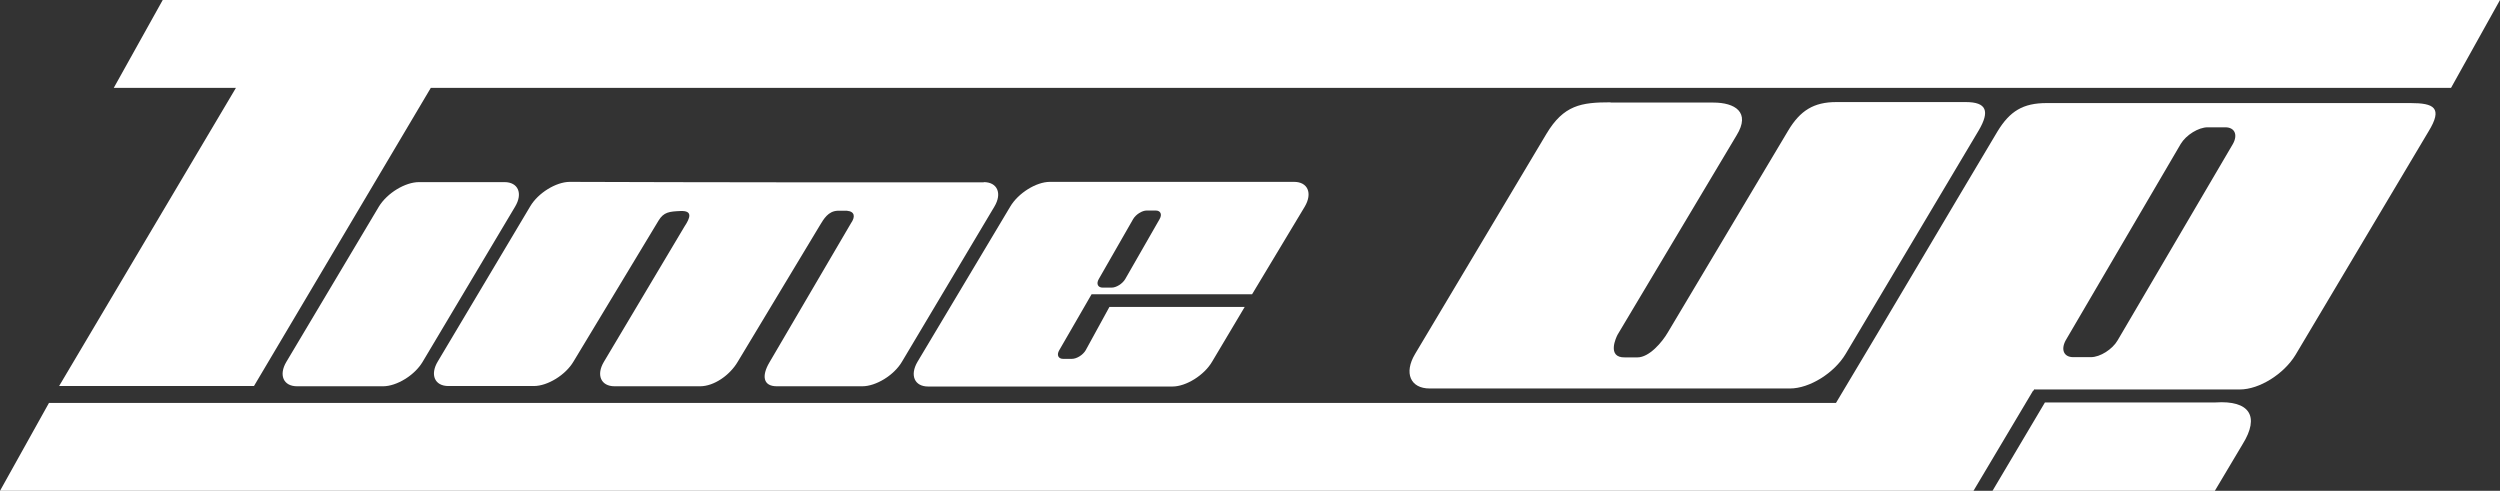 <svg width="163" height="32" viewBox="0 0 163 32" fill="none" xmlns="http://www.w3.org/2000/svg">
<rect x="0" y="0" width="163" height="32" fill="#333333" stroke="none"/>
<path fill-rule="evenodd" clip-rule="evenodd" d="M10.61 0L163 0L159.807 5.73L104.614 5.73L28.088 5.73L16.559 25.169H3.854L15.382 5.73H7.417L10.61 0Z" fill="white"/>
<path fill-rule="evenodd" clip-rule="evenodd" d="M157.163 6.72L133.444 6.72C131.896 6.72 131.042 7.246 130.235 8.571C126.72 14.46 123.237 20.381 119.706 26.271L3.193 26.271L0 32.001H128.671L132.557 25.473H132.59L132.638 25.361V25.393H146.037C147.311 25.393 148.907 24.387 149.665 23.143L158.34 8.571C159.291 7.023 158.695 6.72 157.163 6.72ZM145.586 9.385L138.072 22.185C137.733 22.776 136.927 23.286 136.33 23.286H135.169C134.573 23.286 134.347 22.808 134.686 22.185L142.183 9.385C142.538 8.795 143.344 8.3 143.941 8.3H145.086C145.699 8.3 145.924 8.779 145.586 9.385Z" fill="white"/>
<path fill-rule="evenodd" clip-rule="evenodd" d="M133.33 26.239H144.456C146.665 26.095 147.359 27.133 146.214 28.968L144.408 32H129.912L133.33 26.239Z" fill="white"/>
<path fill-rule="evenodd" clip-rule="evenodd" d="M105.017 6.687L111.709 6.687C113.112 6.687 114.16 7.31 113.224 8.826L105.469 21.817C105.388 21.961 104.727 23.334 105.952 23.302H106.759C107.533 23.302 108.371 22.312 108.742 21.674L116.594 8.507C117.368 7.214 118.255 6.655 119.722 6.655H128.172C129.526 6.655 129.752 7.246 129.01 8.507L120.335 23.078C119.593 24.323 117.981 25.329 116.707 25.329H93.214C91.957 25.329 91.521 24.323 92.263 23.078L100.825 8.73C101.954 6.847 103.098 6.671 105.001 6.671L105.017 6.687Z" fill="white"/>
<path fill-rule="evenodd" clip-rule="evenodd" d="M64.142 11.874C65.029 11.874 65.351 12.608 64.835 13.47L58.805 23.589C58.289 24.467 57.112 25.185 56.225 25.185H50.646C49.759 25.185 49.646 24.515 50.162 23.637L55.483 14.556C55.774 14.141 55.741 13.79 55.225 13.742H54.596C54 13.774 53.71 14.268 53.452 14.699L48.099 23.589C47.583 24.467 46.55 25.185 45.648 25.185H40.069C39.182 25.185 38.859 24.451 39.375 23.589L44.632 14.763C45.003 14.204 45.18 13.726 44.374 13.758C43.648 13.79 43.277 13.822 42.939 14.38L37.392 23.573C36.876 24.451 35.699 25.169 34.812 25.169H29.233C28.346 25.169 28.024 24.435 28.54 23.573L34.57 13.454C35.086 12.577 36.263 11.858 37.15 11.858C46.147 11.89 55.145 11.89 64.142 11.89V11.874Z" fill="white"/>
<path fill-rule="evenodd" clip-rule="evenodd" d="M84.378 11.858H68.448C67.561 11.858 66.384 12.593 65.868 13.47L59.821 23.589C59.305 24.467 59.627 25.201 60.514 25.201H76.445C77.332 25.201 78.509 24.467 79.025 23.589L81.153 20.014H72.333L70.785 22.839C70.608 23.142 70.205 23.398 69.882 23.398H69.318C68.996 23.398 68.883 23.142 69.06 22.839L71.172 19.184H81.637L85.072 13.47C85.588 12.593 85.265 11.858 84.378 11.858ZM75.607 14.284L73.365 18.195C73.188 18.498 72.785 18.753 72.478 18.753H71.898C71.576 18.753 71.463 18.498 71.64 18.195L73.881 14.284C74.059 13.981 74.462 13.726 74.768 13.726H75.349C75.671 13.726 75.784 13.981 75.607 14.284Z" fill="white"/>
<path fill-rule="evenodd" clip-rule="evenodd" d="M27.315 11.874H32.894C33.781 11.874 34.103 12.608 33.587 13.47L27.557 23.589C27.041 24.466 25.864 25.185 24.977 25.185H19.366C18.479 25.185 18.157 24.451 18.673 23.589L24.703 13.47C25.251 12.576 26.428 11.874 27.315 11.874Z" fill="white"/>
</svg>
